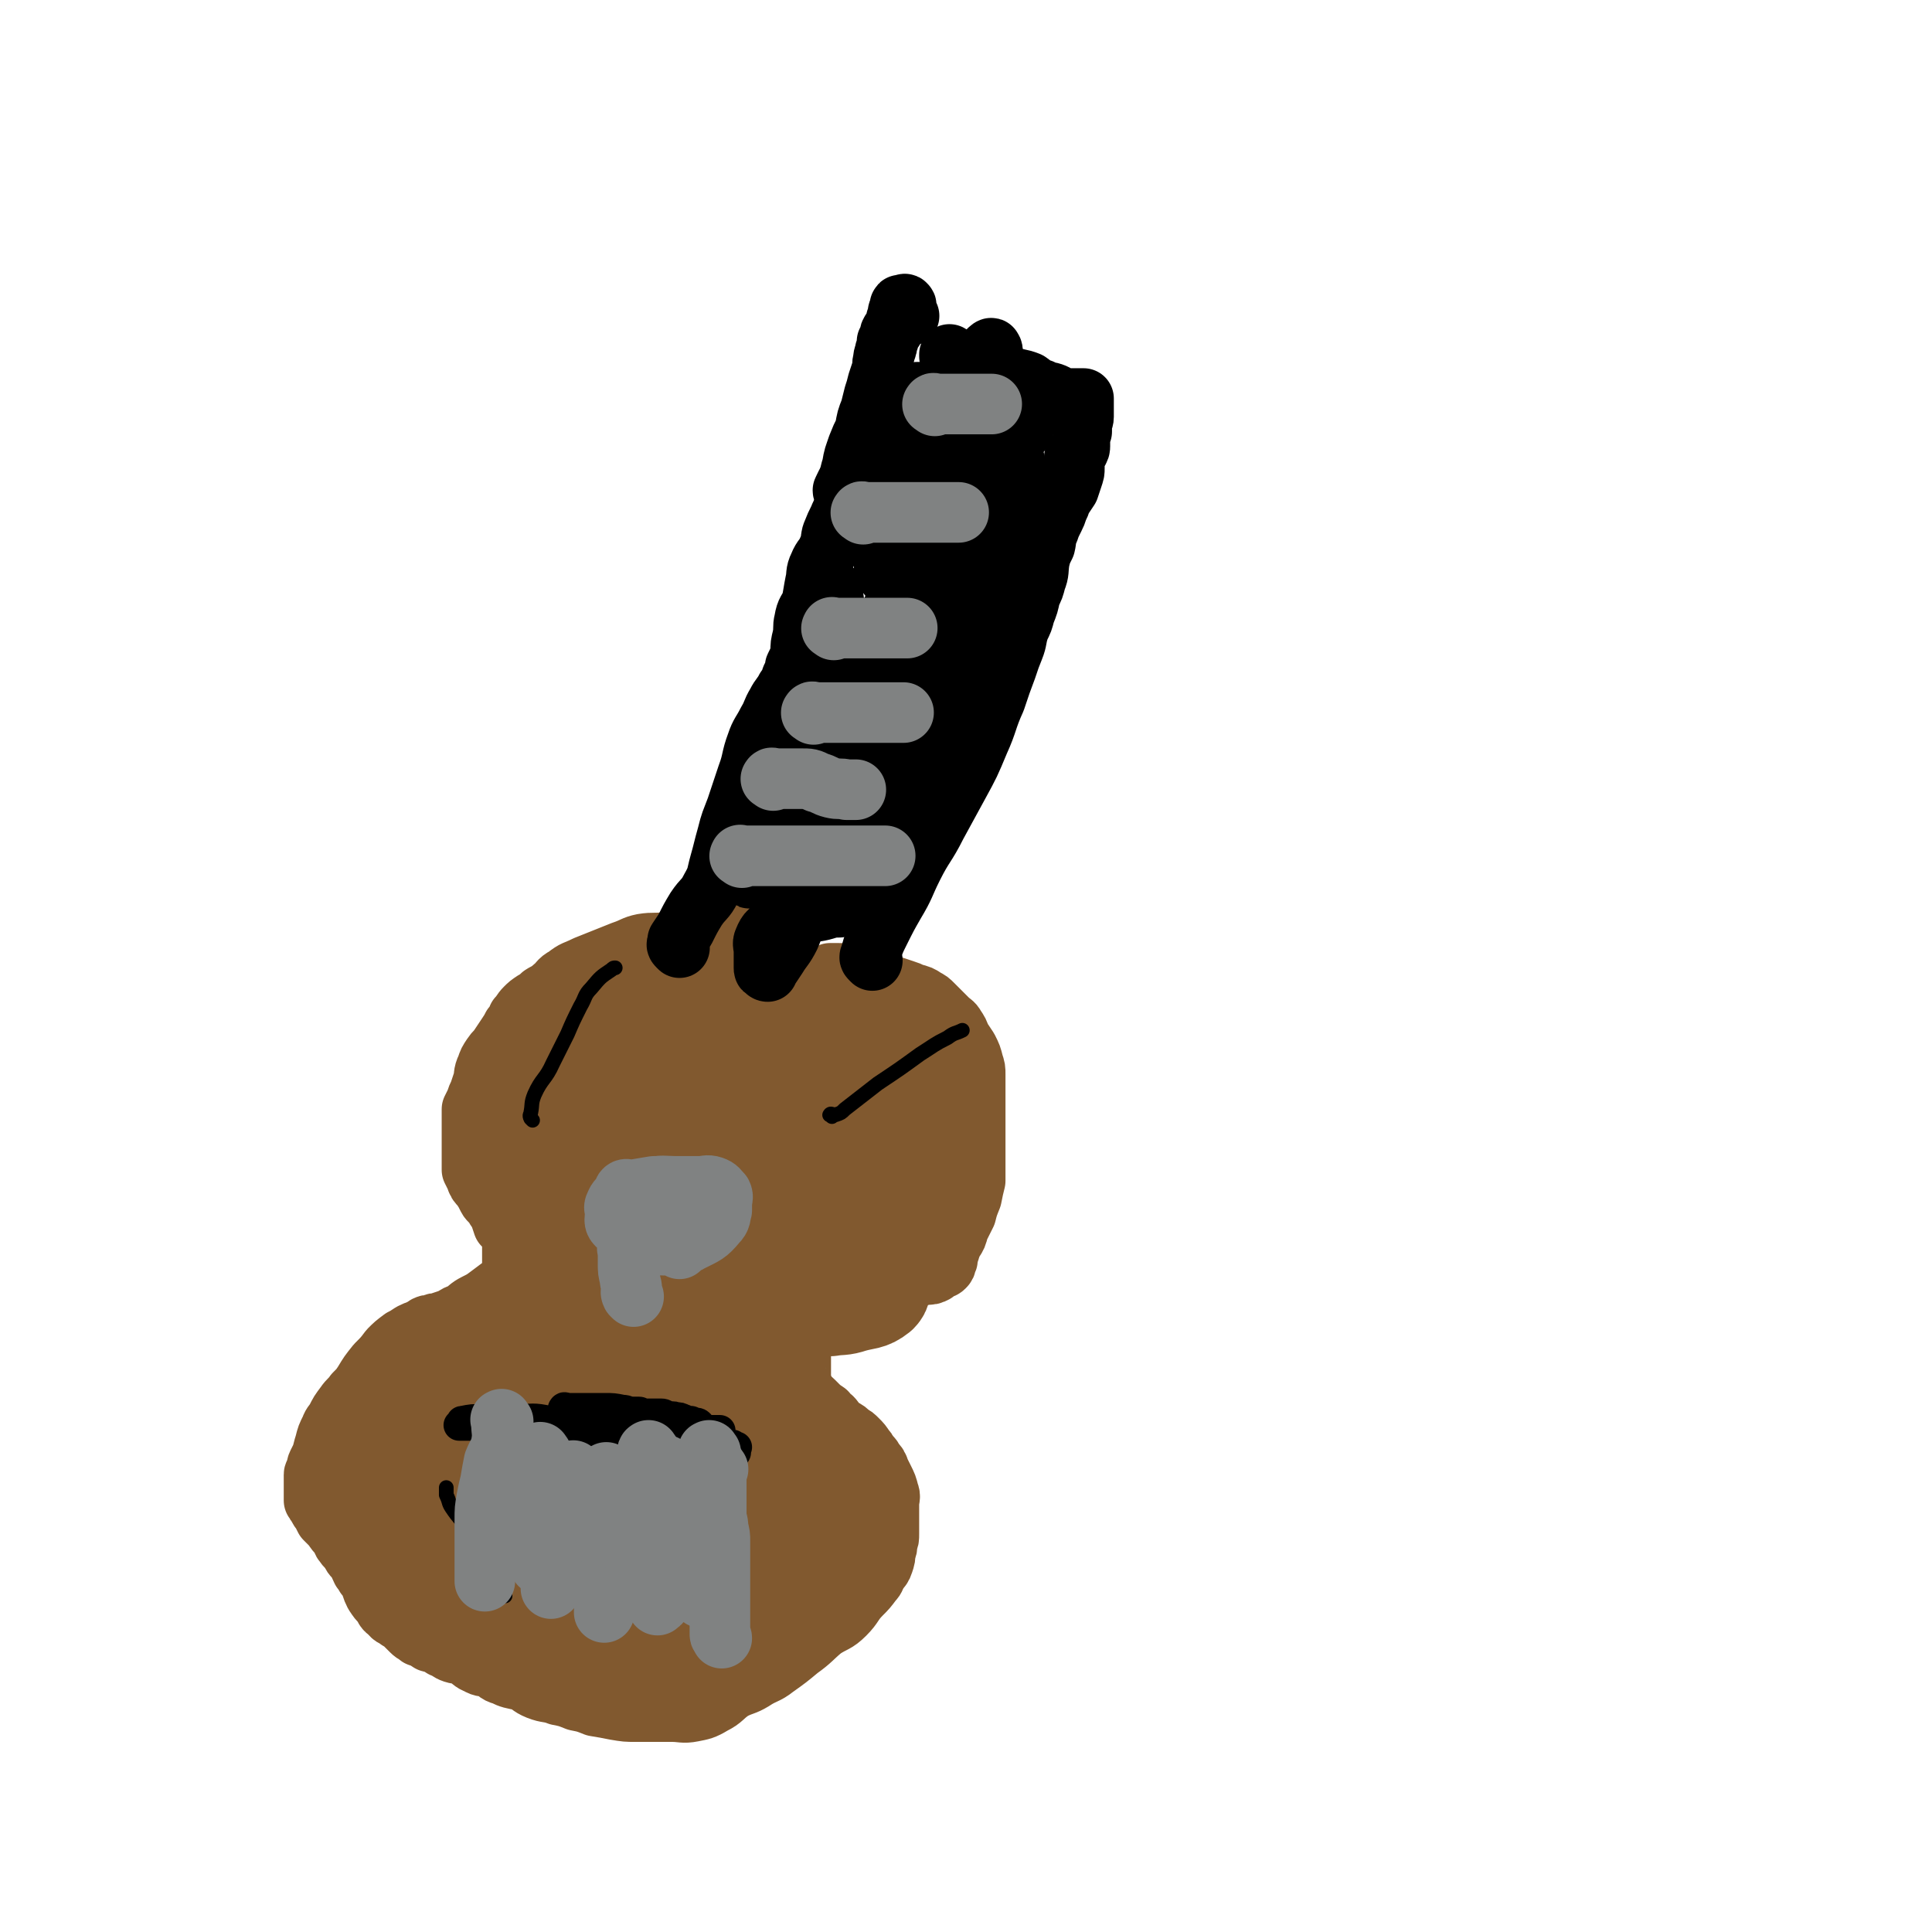 <svg viewBox='0 0 1052 1052' version='1.1' xmlns='http://www.w3.org/2000/svg' xmlns:xlink='http://www.w3.org/1999/xlink'><g fill='none' stroke='#81592F' stroke-width='33' stroke-linecap='round' stroke-linejoin='round'><path d='M425,509c-1,-1 -1,-1 -1,-1 -1,-1 -1,0 -2,0 -3,0 -3,0 -6,0 -6,0 -6,0 -12,0 -6,0 -6,0 -12,1 -8,1 -8,2 -16,3 -6,1 -6,0 -13,1 -6,1 -7,0 -13,1 -5,1 -5,2 -11,4 -5,2 -5,2 -10,4 -5,2 -5,2 -10,4 -6,3 -6,2 -11,6 -4,2 -3,3 -7,6 -3,3 -3,2 -6,4 -2,2 -2,2 -4,3 -3,2 -3,2 -5,4 -2,2 -2,3 -4,5 -1,3 -1,3 -3,5 -1,2 -1,2 -3,5 -2,3 -2,3 -4,6 -2,3 -2,2 -4,5 -2,3 -2,3 -3,6 -2,4 -1,5 -2,8 -1,3 -1,3 -2,6 -1,2 -1,2 -2,5 -1,2 -1,2 -2,4 0,2 0,2 0,4 0,1 0,1 0,3 0,0 0,0 0,1 0,1 0,1 0,2 0,0 0,0 0,0 0,1 0,1 0,1 0,1 0,1 0,1 0,2 0,2 0,3 0,2 0,2 0,3 0,1 0,1 0,2 0,2 0,2 0,4 0,1 0,1 0,2 0,1 0,1 0,3 0,2 0,2 0,4 1,2 1,2 2,4 1,3 1,3 3,5 2,3 2,3 3,5 1,2 1,2 2,3 2,2 2,2 3,4 1,1 1,2 2,3 1,3 1,3 2,6 2,2 3,2 4,5 1,1 0,2 1,4 0,1 0,1 0,2 0,1 0,1 0,3 0,1 0,1 0,2 0,1 0,1 0,2 0,1 0,1 0,3 0,1 0,1 0,2 0,2 1,2 0,3 -1,3 -2,3 -4,6 -4,3 -4,3 -8,6 -4,3 -4,3 -8,5 -4,2 -4,3 -7,5 -3,1 -3,1 -6,3 -3,1 -3,1 -6,2 -2,1 -2,0 -4,1 -2,1 -2,0 -4,1 -2,1 -1,1 -3,2 -3,1 -3,1 -5,2 -3,2 -3,2 -5,3 -4,3 -4,3 -7,6 -3,4 -3,4 -7,8 -4,5 -4,5 -7,10 -2,3 -2,3 -5,6 -2,3 -3,3 -5,6 -3,4 -3,4 -5,8 -1,2 -2,2 -3,5 -2,4 -2,4 -3,8 -1,3 -1,4 -2,7 -1,2 -1,2 -2,4 -1,2 0,2 -1,4 0,1 -1,1 -1,2 0,1 0,1 0,2 0,1 0,1 0,2 0,0 0,0 0,0 0,1 0,1 0,3 0,2 0,2 0,4 0,1 0,2 0,3 1,2 1,1 2,3 1,2 1,2 2,3 1,2 1,2 2,4 2,2 2,2 4,4 2,3 2,3 4,5 2,2 1,3 2,4 2,3 2,2 4,5 1,1 0,1 2,3 1,1 1,1 2,2 1,3 1,3 2,5 1,1 1,1 2,3 2,2 2,2 3,5 1,3 1,3 2,5 2,3 2,3 4,5 2,3 1,3 4,5 2,3 3,2 5,4 2,1 2,1 3,2 2,2 2,2 4,4 2,2 2,1 4,3 3,1 3,1 6,3 4,1 4,1 7,3 3,1 3,2 6,3 3,1 4,0 7,2 3,2 3,3 6,4 3,2 4,1 7,2 4,2 3,3 7,4 4,2 5,2 10,3 5,2 4,3 9,5 5,2 6,1 11,3 5,1 5,1 10,3 5,1 5,1 10,3 6,1 6,1 11,2 6,1 6,1 11,1 5,0 5,0 10,0 5,0 5,0 10,0 5,0 6,1 11,0 5,-1 6,-1 11,-4 6,-3 5,-4 11,-8 6,-3 6,-2 11,-5 6,-4 7,-3 12,-7 7,-5 7,-5 13,-10 7,-5 7,-6 13,-11 6,-4 7,-3 12,-8 5,-5 4,-6 9,-11 3,-3 3,-3 6,-7 2,-2 1,-2 3,-5 2,-3 2,-2 3,-5 1,-3 1,-3 1,-6 1,-2 1,-2 1,-5 1,-2 1,-2 1,-5 0,-2 0,-2 0,-4 0,-3 0,-3 0,-6 0,-3 0,-3 0,-6 0,-3 1,-4 0,-6 -1,-4 -1,-4 -3,-8 -1,-2 -1,-2 -2,-4 -1,-3 -1,-3 -3,-5 -1,-2 -1,-2 -2,-3 -2,-2 -1,-2 -3,-4 -2,-3 -2,-3 -4,-5 -2,-2 -2,-2 -4,-3 -2,-2 -2,-2 -4,-3 -2,-1 -2,-1 -4,-3 -1,-1 0,-1 -2,-3 -1,-1 -2,-1 -3,-3 -3,-2 -3,-2 -5,-4 -1,-1 -1,-1 -2,-2 -2,-2 -2,-1 -4,-3 -1,-1 0,-2 -1,-3 -1,-2 -1,-1 -2,-3 0,-2 0,-2 0,-3 0,-2 0,-2 0,-3 0,-3 0,-3 0,-5 0,-2 0,-2 0,-4 0,-1 0,-1 0,-3 0,-3 -1,-3 0,-5 1,-3 1,-3 3,-6 2,-2 2,-2 4,-5 1,-2 1,-3 3,-5 3,-3 3,-3 6,-5 4,-2 4,-2 7,-4 4,-2 4,-3 8,-4 5,-2 5,-1 10,-2 4,-1 4,-2 8,-3 4,-1 4,0 8,-1 3,0 3,-1 5,-1 3,-1 3,0 6,-1 3,0 3,0 5,-1 1,-1 1,-2 3,-2 1,-1 1,0 2,-1 1,-1 1,-1 1,-2 1,-2 1,-2 1,-3 0,-1 0,-1 0,-1 0,-2 1,-2 1,-3 1,-3 1,-3 2,-5 2,-3 2,-3 3,-7 2,-4 2,-4 4,-8 1,-4 1,-4 3,-9 1,-5 1,-5 2,-9 0,-5 0,-5 0,-10 0,-5 0,-5 0,-9 0,-3 0,-3 0,-7 0,-4 0,-4 0,-7 0,-3 0,-3 0,-6 0,-4 0,-4 0,-8 0,-3 0,-3 0,-6 0,-3 0,-3 0,-5 0,-3 0,-3 -1,-6 -1,-4 -1,-4 -3,-8 -2,-3 -2,-3 -4,-6 -1,-3 -1,-3 -3,-6 -1,-2 -2,-2 -4,-4 -2,-2 -2,-2 -4,-4 -2,-2 -2,-2 -4,-4 -2,-2 -2,-2 -4,-3 -3,-2 -3,-2 -7,-3 -2,-1 -2,-1 -5,-2 -3,-1 -3,-1 -6,-2 -4,-1 -4,-1 -9,-2 -4,0 -4,0 -8,-2 -4,-1 -4,-1 -7,-2 -3,-1 -3,-1 -6,-1 -1,0 -1,0 -3,0 0,0 -1,0 -1,0 '/><path d='M287,836c-1,-1 -1,-1 -1,-1 -1,-1 0,-1 0,-1 0,-3 1,-3 0,-6 -3,-6 -4,-6 -7,-13 -4,-9 -4,-8 -8,-17 -2,-5 -3,-5 -4,-10 0,-2 0,-4 0,-4 0,0 0,2 1,3 2,7 3,7 6,14 3,6 4,6 7,12 2,5 2,5 4,11 1,2 0,2 0,5 0,2 0,2 0,4 0,2 0,2 0,3 0,1 0,1 0,2 0,0 0,0 -1,1 0,0 -1,0 -1,0 -1,0 -1,0 -2,0 -1,0 -1,1 -3,0 -2,-1 -2,-1 -3,-4 -5,-8 -4,-8 -8,-17 -5,-11 -6,-11 -11,-22 -2,-7 -2,-7 -4,-14 -1,-4 -1,-5 0,-8 1,-2 2,-1 5,-1 6,0 7,-1 13,1 12,3 13,3 23,9 13,8 14,8 24,18 10,10 10,11 18,22 7,11 6,11 12,22 4,9 4,9 7,18 2,5 2,5 3,10 0,2 0,2 0,4 0,2 0,2 0,3 0,1 1,1 0,2 -3,1 -3,1 -7,1 -9,1 -9,2 -18,2 -10,0 -11,2 -21,0 -9,-2 -10,-2 -17,-7 -10,-6 -10,-8 -18,-17 -8,-8 -8,-8 -15,-18 -6,-10 -6,-10 -11,-21 -5,-8 -5,-8 -8,-17 -1,-3 -1,-3 -1,-7 0,-2 0,-2 0,-4 0,0 0,0 0,0 3,-1 3,-1 7,-1 9,-2 9,-2 19,-3 10,-1 11,-1 21,0 8,0 10,-2 16,2 7,4 7,6 12,13 4,7 4,7 7,15 2,6 2,6 3,12 1,6 1,6 0,12 -2,5 -2,6 -6,10 -9,7 -9,7 -20,11 -9,4 -10,4 -20,6 -9,1 -10,1 -19,0 -8,0 -8,1 -16,-2 -7,-3 -6,-4 -12,-10 -6,-6 -6,-6 -11,-13 -5,-7 -6,-7 -9,-14 -4,-8 -3,-8 -5,-16 -3,-8 -3,-8 -5,-16 -1,-4 -1,-4 -1,-9 0,-1 0,-1 0,-3 0,0 0,-1 0,-1 7,-2 7,-3 14,-4 8,-2 9,-1 17,-1 8,0 8,-1 15,0 6,0 7,-1 12,2 6,3 6,4 10,9 3,4 3,4 5,9 '/></g>
<g fill='none' stroke='#81592F' stroke-width='55' stroke-linecap='round' stroke-linejoin='round'><path d='M298,878c-1,-1 -2,-1 -1,-1 0,-1 1,0 3,0 2,0 2,0 5,0 7,1 7,0 13,2 6,1 6,3 12,5 4,1 5,1 9,2 4,1 4,1 8,1 4,0 4,0 8,0 4,0 4,1 8,1 5,1 5,1 9,1 4,0 4,0 8,0 4,0 4,0 9,0 5,0 5,1 10,0 6,-1 6,-1 12,-4 2,0 1,-1 3,-2 '/><path d='M376,912c-1,-1 -1,-1 -1,-1 -1,-1 -1,0 -1,0 -6,0 -6,0 -12,0 -4,0 -4,0 -9,-1 -5,-1 -4,-2 -9,-4 -5,-2 -5,-1 -10,-3 -6,-2 -6,-3 -12,-5 -4,-2 -4,-3 -8,-4 -5,-2 -5,-2 -10,-3 -4,-2 -4,-2 -7,-3 -4,-2 -4,-2 -8,-5 -4,-2 -4,-2 -7,-5 -4,-4 -4,-4 -8,-7 -4,-4 -3,-4 -7,-7 -2,-2 -2,-2 -4,-4 -2,-2 -3,-2 -5,-5 -2,-2 -1,-3 -3,-5 -2,-3 -3,-3 -4,-6 -2,-4 -2,-4 -3,-7 -1,-4 -1,-4 -2,-7 -1,-5 -1,-5 -1,-9 -1,-6 -1,-6 -1,-11 0,-5 0,-5 0,-10 0,-2 0,-2 0,-5 0,-2 0,-2 0,-4 0,-1 0,-1 0,-3 0,-1 0,-1 0,-3 0,-1 0,-1 0,-3 0,-4 0,-4 1,-7 2,-4 3,-3 5,-6 2,-2 3,-2 4,-4 2,-2 1,-3 3,-5 2,-3 2,-3 4,-5 2,-2 2,-3 4,-5 1,-1 0,-1 2,-2 0,-1 0,-1 1,-1 1,-1 1,-1 2,-1 1,0 1,0 1,0 1,0 1,-1 2,-1 2,-1 2,-1 4,-2 4,-3 3,-4 7,-6 3,-3 3,-3 6,-5 2,-2 2,-1 5,-2 3,-3 3,-3 7,-5 2,-2 3,-1 5,-3 2,-3 2,-4 4,-7 2,-3 2,-3 4,-5 '/><path d='M200,805c-1,-1 -2,-1 -1,-1 0,-1 0,0 1,0 6,-2 7,-1 11,-4 6,-4 5,-5 9,-10 4,-4 4,-3 8,-7 3,-3 3,-3 6,-6 2,-2 2,-2 5,-4 3,-3 3,-3 6,-5 3,-2 3,-2 7,-4 3,-2 3,-2 7,-5 4,-2 4,-2 9,-4 2,-2 2,-2 5,-3 3,-2 3,-3 6,-5 1,-1 2,-1 4,-2 1,0 1,0 3,-1 2,-1 2,-1 4,-3 1,-1 1,-1 3,-2 2,-1 2,-1 4,-2 1,-1 1,0 2,-1 1,0 1,0 2,-1 1,-1 0,-1 1,-1 0,-1 1,0 1,0 1,-1 1,-2 1,-3 1,-1 2,-1 2,-2 0,0 0,-1 0,-2 0,-1 0,-1 0,-1 0,-1 0,-1 0,-2 0,-2 0,-2 0,-3 0,-2 0,-2 0,-5 0,-3 1,-3 1,-6 1,-5 1,-5 1,-9 0,-3 0,-3 0,-7 0,-2 1,-2 1,-4 1,-3 1,-3 1,-5 0,-2 0,-2 0,-4 0,-2 1,-2 1,-5 0,-2 0,-2 0,-5 0,-3 0,-3 0,-6 0,-3 0,-3 0,-6 0,-2 0,-2 0,-5 0,-2 0,-3 0,-5 0,-2 1,-2 1,-3 0,-2 0,-2 0,-3 0,-1 0,-1 0,-2 0,-1 0,-1 0,-2 0,-3 0,-3 0,-5 0,-3 0,-3 0,-6 0,-5 0,-5 0,-9 1,-6 0,-6 2,-12 1,-7 1,-7 3,-14 3,-6 3,-6 6,-11 2,-6 2,-6 5,-12 2,-3 2,-3 4,-7 2,-3 2,-3 4,-6 2,-2 2,-2 4,-4 1,-1 1,-1 2,-1 2,-1 2,-1 3,-2 2,-1 2,-1 3,-2 3,-2 3,-2 5,-4 3,-1 3,-1 6,-3 4,-1 4,-1 9,-3 5,-2 5,-2 10,-4 3,-1 3,-1 7,-2 2,-1 2,-1 5,-1 1,0 1,0 3,0 1,0 1,-1 2,0 0,1 -1,2 -1,3 -1,4 -1,4 -2,7 '/><path d='M294,692c-1,-1 -1,-1 -1,-1 -1,-1 0,-1 0,-2 0,-3 0,-3 0,-6 0,-3 1,-3 0,-7 -1,-4 -1,-4 -2,-7 -1,-4 -2,-4 -2,-9 -1,-5 0,-5 0,-10 0,-5 0,-5 0,-10 0,-6 0,-6 0,-12 0,-6 0,-6 0,-12 0,-6 0,-6 0,-11 0,-4 -1,-4 0,-8 0,-2 0,-2 2,-4 1,-1 1,-1 3,-2 1,-1 1,0 3,-1 2,-1 1,-1 3,-1 2,0 2,0 3,0 3,-1 3,0 5,-1 4,-2 4,-2 8,-3 5,-3 5,-2 11,-5 4,-2 4,-2 8,-4 4,-3 4,-3 8,-6 5,-3 5,-3 10,-6 4,-3 4,-4 9,-7 4,-2 4,-2 9,-4 3,-1 3,0 6,-1 2,-1 2,-1 5,-1 4,0 4,0 7,0 2,0 2,0 4,0 5,0 5,0 9,0 4,0 4,0 9,0 4,0 4,0 9,0 4,0 4,0 8,0 3,0 3,0 6,0 2,0 2,0 4,0 2,0 2,-1 4,0 1,0 0,1 1,2 1,1 1,1 1,2 1,1 0,2 1,3 1,2 1,3 3,4 3,3 4,3 7,5 3,3 2,3 5,6 2,3 2,3 5,6 3,4 3,4 6,7 2,3 2,3 5,7 3,3 3,3 5,6 2,3 2,3 5,5 2,2 2,2 5,4 2,2 2,3 4,5 2,2 2,1 4,3 2,2 2,2 4,4 1,1 1,1 2,3 0,1 0,1 0,2 0,0 0,0 0,1 0,0 0,0 0,1 0,1 0,1 0,1 0,1 0,1 0,2 0,1 0,1 0,1 0,1 0,1 -1,1 -2,1 -2,0 -3,1 -2,1 -2,2 -3,3 -3,3 -3,3 -6,6 -2,3 -3,2 -4,5 -2,2 -2,3 -3,5 -2,2 -3,2 -5,4 -1,2 -1,2 -3,4 -1,2 -1,2 -3,4 -2,2 -2,2 -4,4 -3,2 -3,2 -6,4 -4,2 -4,1 -8,3 -4,1 -4,2 -7,3 -4,2 -4,2 -8,3 -3,1 -3,2 -6,2 -3,1 -3,0 -7,1 -2,1 -2,1 -4,2 -3,1 -3,1 -5,3 -1,1 -1,1 -2,3 -1,1 0,1 -2,3 -1,1 -2,1 -3,3 -1,3 0,3 -1,7 -1,4 -1,4 -2,9 -1,5 -1,5 -1,10 -1,7 -1,7 -1,14 0,7 0,7 0,15 0,5 0,5 0,11 0,4 0,4 0,9 0,4 -1,4 0,8 1,4 0,4 2,8 2,4 3,4 6,8 4,4 4,4 7,8 4,5 3,5 6,9 4,4 4,4 8,8 3,4 3,5 6,9 3,3 3,3 6,6 3,3 2,4 5,6 2,2 2,2 4,3 1,1 1,1 2,1 1,0 1,0 1,0 0,1 1,2 0,3 -4,2 -5,2 -10,3 -5,2 -5,2 -11,3 -5,1 -5,1 -9,2 -3,1 -3,1 -6,1 -3,0 -3,0 -5,0 -3,0 -3,0 -6,0 -2,0 -2,0 -5,0 -3,0 -3,0 -5,0 -4,0 -4,0 -7,0 -4,0 -4,0 -7,0 -4,0 -4,0 -8,0 -3,0 -3,1 -6,0 -5,-2 -5,-3 -9,-7 -5,-5 -4,-5 -8,-10 -5,-7 -5,-7 -10,-13 -5,-6 -5,-6 -10,-12 -3,-4 -3,-5 -6,-9 -2,-2 -2,-2 -4,-3 -2,-2 -3,-3 -3,-3 0,1 1,2 1,5 0,3 1,4 0,7 -2,7 -3,7 -6,15 -2,4 -2,4 -4,8 -2,3 -2,3 -4,5 -2,1 -2,1 -5,1 -2,0 -2,0 -5,0 -2,0 -3,1 -5,0 -3,-3 -3,-4 -4,-9 -1,-9 -1,-10 -1,-19 0,-10 -1,-11 0,-20 1,-10 1,-11 6,-19 4,-6 6,-6 13,-10 9,-5 9,-5 19,-7 8,-2 9,-1 17,-2 5,0 5,0 10,0 1,0 4,0 3,0 -1,0 -3,0 -7,0 -15,0 -15,0 -29,0 -16,0 -16,1 -32,0 -11,0 -11,-1 -22,-2 -9,0 -9,0 -18,0 -3,0 -3,0 -7,0 -1,0 -1,0 -1,0 -2,0 -3,0 -3,0 0,0 1,-1 2,-1 1,0 1,0 1,0 1,0 1,0 2,0 3,0 3,1 6,0 6,-1 6,-1 11,-3 6,-2 6,-2 11,-5 4,-2 4,-2 8,-4 3,-2 3,-1 6,-3 2,-1 2,-2 4,-3 3,-1 3,-1 5,-1 2,-1 2,-1 5,-1 1,0 1,0 3,0 1,0 1,0 2,0 0,0 0,0 1,0 1,0 1,0 3,0 3,0 3,0 6,0 5,0 6,-1 11,1 7,3 6,3 13,8 6,4 6,4 11,9 5,6 5,6 9,13 3,5 4,5 5,11 2,5 2,6 2,11 0,5 0,5 0,9 0,3 0,6 0,5 0,-4 0,-8 0,-15 0,-12 0,-12 0,-24 0,-6 -1,-7 0,-12 0,-1 1,-2 2,-2 2,-1 2,0 5,0 5,0 5,0 10,0 5,0 5,-1 10,0 4,0 4,0 7,2 3,3 4,4 5,8 2,9 1,10 1,19 0,9 2,9 0,18 -2,8 -2,9 -7,15 -5,6 -6,5 -13,9 -4,3 -5,2 -10,4 -4,1 -4,1 -8,1 -4,0 -5,2 -7,0 -5,-3 -6,-5 -9,-10 -3,-7 -2,-7 -3,-15 -1,-7 -1,-7 -1,-15 0,-6 0,-6 0,-13 0,-2 0,-2 0,-4 0,-1 -1,-2 0,-2 3,-1 3,-1 7,0 6,2 8,0 13,5 8,7 7,9 12,19 6,13 6,14 10,27 4,11 4,11 6,22 3,9 3,9 5,17 0,3 2,6 1,5 -2,-2 -3,-6 -7,-12 -6,-12 -7,-12 -13,-26 -7,-15 -5,-16 -11,-32 -7,-17 -7,-17 -14,-33 -5,-12 -5,-12 -10,-23 -3,-6 -2,-7 -4,-12 -2,-4 -3,-3 -4,-6 -1,-3 -1,-3 -1,-7 -1,-3 -1,-3 -1,-7 0,-4 0,-4 0,-9 -1,-9 -1,-9 -1,-17 0,-8 0,-8 0,-16 0,-3 0,-3 0,-5 0,-2 -1,-3 0,-3 3,-1 3,1 7,1 7,0 7,0 13,0 7,0 7,-1 14,1 6,2 6,2 11,6 3,1 3,2 5,4 3,4 3,4 4,9 2,7 1,7 1,15 0,8 2,10 -1,17 -5,9 -7,10 -16,15 -9,5 -10,3 -21,5 -7,1 -8,1 -15,0 -5,0 -7,0 -9,-3 -4,-5 -3,-7 -4,-14 -1,-9 -1,-9 0,-18 1,-8 0,-9 5,-16 5,-9 6,-8 14,-16 6,-6 6,-6 13,-12 5,-3 5,-2 10,-5 3,-1 3,-2 6,-3 1,0 2,0 4,0 2,0 2,0 4,0 3,0 3,0 5,0 2,0 2,0 4,0 0,0 1,0 1,0 -3,0 -4,1 -6,0 -8,-1 -10,0 -16,-4 -5,-3 -4,-5 -6,-10 -2,-6 -1,-6 -2,-12 0,-3 -1,-3 0,-5 1,-3 1,-3 3,-4 8,-2 8,-1 17,-2 11,-1 11,-1 22,-1 12,0 12,-1 23,0 10,1 10,1 19,5 8,3 8,4 14,9 4,5 4,5 7,11 2,3 2,3 2,6 0,2 1,4 -1,4 -9,4 -10,3 -20,5 -16,2 -16,1 -32,2 -13,1 -13,0 -27,0 -7,0 -7,0 -14,0 -2,0 -2,0 -4,0 -2,0 -2,1 -3,0 -1,-1 0,-1 0,-2 0,-1 0,-1 0,-1 0,-1 -1,-2 0,-2 5,-2 5,-1 11,-2 8,-2 8,-2 16,-3 11,-1 11,0 21,0 8,0 8,-1 16,0 6,0 7,0 11,2 4,3 4,4 7,8 2,3 2,3 3,7 0,0 1,1 0,1 -7,1 -8,0 -16,0 -9,0 -9,0 -19,0 -5,0 -5,0 -10,0 -1,0 -3,0 -2,0 1,0 3,1 6,0 8,-1 8,-2 16,-3 7,-2 7,-2 15,-5 8,-3 8,-3 15,-7 9,-4 9,-4 17,-8 6,-3 6,-3 12,-6 3,-2 4,-2 5,-4 1,-3 0,-3 0,-6 0,-3 0,-3 0,-7 0,-2 0,-2 0,-5 0,-3 0,-3 0,-5 0,0 0,-1 0,0 2,0 3,0 4,1 2,1 1,2 2,4 1,2 1,2 2,4 0,1 0,1 0,2 0,1 0,1 0,1 0,1 0,2 -1,3 -4,3 -5,2 -10,4 -6,3 -6,2 -11,5 -3,1 -4,1 -6,3 -1,2 0,2 0,4 0,2 0,2 0,4 0,4 0,4 0,9 0,6 0,6 1,12 1,6 2,6 3,11 1,6 1,6 1,12 1,7 1,7 1,14 0,5 0,5 0,11 0,3 1,4 -1,6 -5,4 -7,3 -14,5 -6,2 -6,1 -12,2 -6,0 -6,0 -12,0 -7,0 -7,1 -13,0 -6,-1 -6,-1 -11,-4 -4,-1 -4,-2 -7,-4 -1,-1 -3,-1 -3,0 -1,1 1,2 1,4 1,6 1,6 2,12 1,7 1,7 2,13 1,7 1,7 2,15 1,8 0,8 2,16 1,7 1,7 4,15 2,6 2,5 5,11 2,5 2,5 4,9 2,3 2,3 4,6 3,3 3,3 5,5 2,2 2,2 4,4 2,2 2,2 4,3 2,2 2,1 4,3 2,1 2,1 4,3 3,3 3,3 5,5 2,2 2,3 4,4 1,0 1,0 2,0 0,0 1,0 1,0 -1,0 -2,1 -3,0 -5,-3 -4,-4 -8,-8 -6,-8 -7,-8 -11,-16 -6,-11 -5,-11 -11,-23 -6,-13 -5,-14 -12,-27 -5,-11 -6,-10 -11,-21 -3,-6 -3,-6 -6,-13 -2,-6 -3,-6 -4,-12 -1,-6 -1,-6 -1,-11 0,-8 0,-8 0,-16 0,-8 -1,-8 0,-15 1,-9 0,-9 2,-17 3,-9 4,-9 7,-18 3,-8 2,-8 5,-16 2,-5 2,-5 5,-9 4,-5 5,-4 9,-7 4,-4 4,-5 8,-9 4,-3 4,-2 8,-5 3,-3 2,-4 6,-6 5,-3 5,-1 10,-4 4,-3 4,-4 7,-6 5,-3 5,-3 9,-5 3,-2 3,-2 6,-3 2,-1 2,-1 4,-1 1,0 2,0 2,0 -4,-1 -5,-2 -10,-3 -7,-2 -7,-2 -13,-3 -9,-2 -9,-2 -17,-3 -8,-1 -8,0 -16,0 -8,0 -8,0 -16,0 -8,0 -8,0 -15,0 -8,0 -8,0 -16,0 -6,0 -6,0 -12,0 -5,0 -5,0 -11,0 -6,0 -6,0 -12,0 -6,0 -6,0 -12,0 -3,0 -3,0 -6,1 -2,0 -2,1 -4,1 -3,1 -3,0 -5,1 -1,0 -2,0 -3,1 0,0 0,0 -1,1 0,1 0,1 0,2 0,1 0,1 0,2 0,0 0,0 0,0 -1,7 -1,7 -2,13 0,1 0,1 0,2 '/></g>
<g fill='none' stroke='#000000' stroke-width='8' stroke-linecap='round' stroke-linejoin='round'><path d='M275,869c-1,-1 -1,-1 -1,-1 -1,-1 0,-1 0,-2 -3,-8 -4,-8 -8,-15 -5,-9 -6,-9 -11,-18 -4,-6 -5,-6 -9,-12 -2,-3 -1,-3 -3,-7 0,-1 0,-1 0,-3 0,0 0,0 0,-1 '/><path d='M290,610c-1,-1 -1,-1 -1,-1 -1,-2 0,-2 0,-3 1,-5 0,-5 2,-10 4,-9 6,-8 10,-17 4,-8 4,-8 8,-16 3,-7 3,-7 7,-15 3,-5 2,-6 6,-10 5,-6 5,-6 11,-10 1,-1 1,-1 2,-1 '/><path d='M453,608c-1,-1 -2,-1 -1,-1 0,-1 1,0 3,0 3,-1 3,-1 5,-3 9,-7 9,-7 18,-14 12,-8 12,-8 23,-16 8,-5 7,-5 15,-9 4,-3 4,-2 8,-4 '/></g>
<g fill='none' stroke='#000000' stroke-width='17' stroke-linecap='round' stroke-linejoin='round'><path d='M308,768c-1,-1 -2,-1 -1,-1 0,-1 1,0 3,0 5,0 5,0 10,0 4,0 4,0 9,0 5,0 5,0 10,1 3,0 2,1 5,1 2,0 2,0 4,0 1,0 1,1 3,1 2,0 2,0 4,0 3,0 3,0 5,0 2,0 2,1 3,1 3,1 3,0 5,1 2,0 2,0 4,1 1,0 1,1 2,1 1,0 2,0 2,0 1,0 1,1 2,1 1,0 1,0 1,0 1,0 1,0 2,1 1,1 0,1 1,2 2,1 2,1 4,1 2,0 2,0 3,0 2,0 2,0 3,0 0,0 -1,1 -1,1 0,0 1,0 1,0 0,0 0,1 0,1 0,1 0,1 0,1 0,1 0,1 0,1 -2,0 -2,0 -4,0 -6,0 -6,0 -12,0 -6,0 -6,0 -12,0 -6,0 -6,0 -12,0 -5,0 -5,0 -11,0 -4,0 -4,0 -8,0 -2,0 -2,0 -4,0 -2,0 -2,0 -4,0 -1,0 -2,1 -3,0 -1,0 -1,-1 -2,-2 -1,-1 -2,0 -3,-1 -1,0 -1,-1 -2,-1 -2,-1 -2,0 -4,-1 -1,0 -2,0 -2,-1 0,-1 0,-1 0,-1 0,0 -2,0 -1,0 0,0 1,0 2,0 1,0 1,0 2,0 0,0 0,0 1,0 1,0 1,0 2,0 3,0 3,0 6,0 3,0 3,0 7,0 4,0 4,0 7,1 3,0 3,1 6,1 3,1 3,1 6,1 3,0 3,0 7,0 3,0 3,0 5,0 3,0 3,1 6,1 3,1 4,0 7,1 3,1 3,2 6,3 3,1 3,0 5,1 3,0 3,1 5,1 2,0 2,0 5,0 2,0 2,1 4,1 1,0 1,0 2,0 0,0 0,1 0,1 1,0 1,0 2,0 0,0 -1,0 -1,1 0,0 0,1 0,1 0,1 1,1 0,1 -6,1 -7,0 -14,0 -10,0 -10,0 -21,0 -9,0 -9,0 -17,0 -8,0 -8,0 -16,0 -5,0 -5,0 -10,0 -5,0 -5,0 -9,0 -4,0 -4,0 -8,0 -4,0 -4,0 -7,0 -3,0 -3,0 -6,-1 -3,-1 -3,-1 -6,-2 -2,-1 -3,0 -5,-1 -2,0 -2,0 -5,-1 -1,0 -1,0 -2,-1 0,0 0,-1 0,-1 0,-1 -1,0 -1,0 -1,0 0,-1 0,-1 0,0 1,0 1,0 '/><path d='M276,788c-1,-1 -2,-1 -1,-1 0,-1 1,0 3,0 3,0 3,0 6,0 7,0 7,0 14,0 5,0 5,0 10,0 6,0 6,0 11,0 4,0 4,0 8,0 4,0 4,0 9,0 2,0 2,0 5,0 1,0 1,0 3,0 0,0 0,0 1,0 0,0 0,0 1,0 '/><path d='M295,777c-1,-1 -1,-1 -1,-1 -1,-1 -1,0 -1,0 -1,0 -1,0 -2,0 -1,0 -1,0 -1,0 -2,0 -2,0 -4,0 -3,0 -3,0 -6,0 -5,0 -5,0 -10,0 -4,0 -4,0 -8,0 -3,0 -3,0 -6,0 -2,0 -2,0 -3,0 -2,0 -3,0 -3,0 0,0 1,0 1,-1 1,-1 0,-1 1,-1 5,-1 5,-1 11,-1 9,0 9,0 19,0 8,0 8,-1 17,1 7,1 7,2 15,5 5,1 5,2 11,3 4,0 4,0 8,0 3,0 3,1 6,1 2,0 2,0 4,0 2,0 3,0 4,0 '/></g>
<g fill='none' stroke='#808282' stroke-width='33' stroke-linecap='round' stroke-linejoin='round'><path d='M274,774c-1,-1 -1,-2 -1,-1 -1,0 0,0 0,1 0,6 1,6 0,12 -1,5 -2,5 -4,10 -1,5 -1,5 -2,11 -1,4 -1,4 -2,9 -1,6 -1,6 -1,11 0,5 0,5 0,10 0,5 0,5 0,9 0,3 0,3 0,6 0,3 0,3 0,5 0,1 0,1 0,3 0,0 0,0 0,1 0,0 0,0 0,0 '/><path d='M331,803c-1,-1 -1,-2 -1,-1 -1,1 0,2 0,4 0,3 0,3 0,6 0,3 0,3 0,6 0,3 0,3 0,6 0,3 0,3 0,5 0,2 0,2 0,5 0,1 0,1 0,3 0,1 0,1 0,2 0,2 0,2 0,4 0,3 0,3 0,5 0,2 0,2 0,4 0,2 0,2 0,4 0,1 0,1 0,2 0,2 0,2 0,3 0,2 0,2 0,3 0,2 0,2 0,3 0,2 0,2 0,5 0,2 0,2 -1,5 0,0 0,1 0,1 '/><path d='M391,800c-1,-1 -1,-2 -1,-1 -1,0 0,0 0,1 0,3 0,3 0,6 0,1 0,1 0,3 0,3 0,3 0,6 0,2 0,2 0,4 0,3 0,3 0,6 0,3 1,3 1,7 1,4 1,4 1,7 0,3 0,3 0,6 0,3 0,3 0,6 0,2 0,2 0,5 0,3 0,3 0,5 0,2 0,2 0,5 0,2 0,2 0,4 0,3 0,3 0,6 0,2 0,2 0,5 0,2 0,2 0,4 0,3 0,3 0,5 0,1 1,1 1,2 '/><path d='M313,802c-1,-1 -1,-2 -1,-1 -1,0 0,1 0,2 0,4 0,4 0,8 0,3 0,3 0,6 0,3 0,3 0,7 0,4 0,4 0,8 0,5 0,5 0,11 0,6 1,6 1,11 '/><path d='M297,810c-1,-1 -1,-2 -1,-1 -1,0 0,1 0,2 0,3 0,3 0,6 0,5 0,5 0,10 0,6 -1,6 0,12 1,4 2,4 3,9 1,2 1,2 1,5 0,2 0,2 0,4 0,2 0,2 0,4 0,2 0,2 0,4 '/><path d='M295,792c-1,-1 -1,-2 -1,-1 -1,0 0,1 0,2 0,9 0,9 0,18 0,9 0,9 0,17 0,8 0,8 0,15 0,5 0,5 0,9 '/><path d='M387,791c-1,-1 -1,-2 -1,-1 -1,0 0,0 0,1 0,4 0,4 0,7 0,7 0,7 0,13 0,8 1,8 0,16 -1,6 -2,6 -3,12 -1,5 -1,5 -1,11 0,4 0,4 0,8 0,2 0,2 0,5 0,3 0,3 0,6 0,0 0,0 0,1 '/><path d='M363,799c-1,-1 -1,-2 -1,-1 -1,0 0,0 0,1 0,2 0,2 0,5 0,6 0,6 0,12 0,8 0,8 0,16 0,7 0,7 0,14 0,6 0,6 0,12 -1,6 0,7 -2,13 0,2 -1,2 -2,3 '/><path d='M354,791c-1,-1 -1,-2 -1,-1 -1,0 0,1 0,3 0,10 0,10 0,19 0,10 0,10 0,19 0,10 0,10 0,19 0,7 0,7 0,14 '/></g>
<g fill='none' stroke='#000000' stroke-width='33' stroke-linecap='round' stroke-linejoin='round'><path d='M370,516c-1,-1 -1,-1 -1,-1 -1,-1 0,-1 0,-1 0,-1 0,-1 0,-2 2,-3 2,-3 4,-6 3,-6 3,-6 6,-11 4,-6 5,-5 8,-11 4,-7 3,-7 5,-14 2,-7 2,-8 4,-15 2,-8 2,-7 5,-15 3,-9 3,-9 6,-18 3,-8 2,-9 5,-17 2,-6 3,-6 6,-12 3,-5 2,-5 5,-10 2,-4 3,-4 5,-8 2,-2 2,-3 3,-6 2,-3 2,-3 2,-6 2,-4 2,-4 3,-8 0,-4 0,-4 1,-8 1,-5 0,-5 1,-9 1,-6 2,-5 4,-10 1,-5 1,-6 2,-11 1,-4 0,-5 2,-9 2,-5 3,-4 5,-9 2,-4 1,-4 2,-8 2,-5 2,-5 4,-9 1,-3 2,-3 3,-7 2,-4 1,-4 2,-9 1,-6 0,-6 2,-12 1,-6 1,-5 3,-11 2,-5 2,-5 4,-9 1,-6 1,-6 3,-11 1,-4 1,-4 2,-8 1,-3 1,-3 2,-7 1,-3 1,-3 2,-6 1,-3 0,-3 1,-6 0,-3 1,-3 1,-5 1,-2 1,-2 1,-5 1,-1 1,-1 1,-2 1,-2 0,-2 1,-3 0,-1 1,-1 1,-1 1,-1 1,-1 1,-2 1,-1 1,-1 1,-2 0,-1 0,-1 0,-2 0,0 1,0 1,-1 0,-1 0,-2 0,-3 0,-1 1,0 1,-1 0,-1 0,-1 0,-2 0,-1 0,-1 1,-1 1,0 2,-1 2,0 1,0 0,1 0,2 1,2 1,2 2,4 '/><path d='M475,523c-1,-1 -1,-1 -1,-1 -1,-1 0,-1 0,-2 2,-7 2,-7 5,-13 4,-8 4,-8 8,-15 6,-10 5,-10 10,-20 6,-12 7,-11 13,-23 6,-11 6,-11 12,-22 6,-11 6,-11 11,-23 5,-11 4,-12 9,-23 3,-9 3,-9 6,-17 2,-6 2,-6 4,-11 2,-5 1,-5 3,-11 2,-4 2,-4 3,-8 2,-5 2,-5 3,-10 2,-4 2,-4 3,-8 2,-5 1,-5 2,-11 1,-4 1,-4 3,-8 1,-4 0,-4 2,-8 1,-3 1,-3 3,-7 1,-2 1,-2 2,-5 1,-2 1,-2 2,-5 2,-3 2,-3 4,-6 1,-3 1,-3 2,-6 1,-3 1,-3 1,-5 0,-3 0,-3 0,-6 1,-2 1,-1 2,-3 1,-2 1,-2 1,-3 0,-2 0,-2 0,-4 0,-2 0,-2 1,-4 0,-1 0,-2 0,-3 0,-3 1,-3 1,-5 0,-1 0,-1 0,-3 0,-1 0,-1 0,-3 0,-1 0,-1 0,-2 0,-1 0,-1 0,-2 -1,0 -1,0 -2,0 -3,0 -3,0 -5,0 -2,0 -2,0 -5,0 -2,-1 -2,-2 -5,-3 -3,-1 -3,0 -6,-2 -4,-1 -4,-2 -7,-4 -5,-2 -5,-1 -10,-3 -5,-1 -5,-1 -11,-3 -5,-1 -5,-1 -10,-3 -4,-1 -4,-2 -7,-3 -2,-1 -3,0 -5,-2 0,0 0,-1 0,-1 '/><path d='M520,285c-1,-1 -1,-2 -1,-1 -1,0 0,1 0,2 -5,15 -6,15 -12,30 -11,24 -10,25 -22,49 -11,23 -13,23 -23,46 -7,15 -5,15 -11,30 -2,7 -2,7 -5,14 0,1 -1,2 -1,2 -1,-3 0,-4 0,-8 1,-11 -2,-11 1,-21 6,-22 8,-22 17,-44 9,-22 10,-22 20,-44 6,-14 6,-14 11,-29 2,-6 2,-6 4,-13 1,-2 1,-3 2,-5 0,0 1,0 2,0 0,0 0,0 0,0 0,3 0,3 0,6 0,6 1,6 0,12 -2,16 -2,16 -7,31 -8,27 -8,27 -18,54 -8,21 -9,21 -17,42 -4,13 -4,13 -8,27 0,3 -1,7 -1,7 0,-1 0,-5 0,-10 2,-17 0,-18 5,-34 9,-34 10,-34 23,-66 12,-32 14,-32 26,-64 8,-20 8,-20 14,-41 2,-8 1,-8 3,-16 0,-1 1,-2 2,-2 0,-1 0,0 0,0 1,2 0,2 0,4 0,6 0,6 0,12 0,18 2,18 0,36 -5,33 -5,33 -14,66 -8,33 -10,33 -20,66 -7,22 -7,22 -13,45 -2,9 -2,9 -5,18 -1,2 -1,2 -3,3 -1,1 -3,1 -3,0 -3,-7 -3,-8 -4,-16 -2,-17 -1,-17 -2,-34 -2,-23 -2,-23 -3,-45 -2,-17 -2,-17 -3,-35 -1,-11 -1,-11 -1,-23 0,-7 0,-7 0,-13 0,-1 0,-3 0,-2 1,5 1,7 2,14 3,18 5,18 6,36 2,23 1,23 1,45 0,18 0,18 0,35 0,8 0,8 0,15 -1,4 -1,4 -2,7 -1,0 -1,-1 -1,-1 0,-11 -1,-11 0,-22 1,-17 -2,-18 3,-35 7,-26 8,-26 19,-51 14,-30 14,-30 30,-59 12,-21 12,-20 25,-41 5,-7 5,-8 11,-14 1,-2 1,-2 3,-2 1,0 2,0 2,1 1,4 1,4 1,8 0,9 0,9 0,18 -1,23 2,24 -2,46 -6,27 -9,27 -18,53 -7,22 -8,21 -15,43 -4,12 -4,12 -7,24 -1,4 -1,4 -2,8 0,1 -1,2 -1,2 -1,-9 0,-11 0,-21 0,-19 -1,-19 1,-38 3,-26 4,-26 10,-52 5,-28 7,-28 12,-56 4,-21 3,-21 6,-42 1,-12 1,-12 1,-24 0,-5 0,-5 0,-10 0,0 0,-1 0,-1 0,1 0,2 0,4 0,5 0,5 0,10 0,6 1,6 0,12 -1,5 0,6 -2,10 -1,1 -2,1 -4,2 0,0 -1,0 -1,0 0,-1 0,-1 0,-2 0,-7 0,-7 0,-13 0,-7 0,-7 0,-14 0,-7 0,-8 2,-15 1,-4 1,-3 3,-7 1,-2 1,-2 2,-3 1,-1 2,-2 2,-1 1,1 0,2 0,4 0,3 0,3 0,5 0,5 1,6 -1,10 -2,4 -3,4 -8,8 -8,8 -8,8 -18,16 -12,10 -12,11 -26,20 -9,6 -9,6 -18,12 -4,2 -4,2 -8,3 -1,0 -2,0 -2,-1 2,-4 2,-5 6,-9 5,-5 6,-5 13,-9 8,-5 8,-5 17,-7 6,-2 7,-2 13,-2 4,0 4,-1 8,0 4,1 5,1 7,4 4,6 4,7 6,14 1,7 1,8 1,15 0,8 2,10 -1,17 -3,7 -6,6 -12,12 -6,5 -6,6 -13,10 -4,3 -5,2 -11,3 -4,0 -6,2 -9,-1 -4,-5 -2,-7 -3,-15 -1,-15 -1,-16 0,-31 1,-15 -1,-16 3,-31 3,-10 5,-9 10,-18 2,-3 2,-3 4,-5 2,-1 3,0 5,0 0,0 1,0 1,0 3,2 4,2 5,5 3,9 2,10 3,20 1,15 0,15 0,31 0,12 0,12 0,24 0,7 -1,7 -1,14 0,2 0,2 0,5 0,0 0,0 0,1 '/><path d='M520,258c-1,-1 -1,-2 -1,-1 -1,0 0,1 0,3 -1,4 -1,4 -2,8 -8,17 -8,17 -16,34 -11,21 -10,22 -22,42 -10,18 -11,18 -21,36 -7,14 -7,14 -14,29 -5,9 -5,9 -9,19 -4,8 -3,9 -6,17 -2,6 -3,6 -6,12 -2,5 -2,5 -5,9 -3,4 -3,4 -6,7 -2,3 -4,5 -4,5 0,1 1,-2 3,-3 3,-1 3,-2 6,-3 4,-1 4,0 7,0 3,0 3,0 5,0 2,0 2,-1 4,0 1,0 2,1 2,2 1,1 0,2 0,3 0,4 0,4 0,7 0,5 1,6 0,11 -2,7 -2,8 -5,15 -3,6 -4,6 -7,11 -2,3 -2,3 -4,6 -1,1 -1,1 -1,2 -1,0 -1,-1 -1,-1 -1,0 -1,0 -1,-1 0,-2 0,-2 0,-5 0,-2 0,-2 0,-4 0,-3 -1,-4 0,-6 2,-5 3,-5 8,-8 5,-4 5,-4 11,-6 5,-2 6,-1 11,-2 5,-1 5,-2 11,-2 3,-1 3,-1 7,-2 2,0 2,0 5,0 0,0 0,0 1,0 0,0 -1,0 -1,-1 0,-1 1,-1 0,-2 -5,-7 -5,-7 -11,-13 -11,-10 -12,-9 -23,-19 -7,-6 -6,-6 -12,-12 '/><path d='M454,468c-1,-1 -1,-1 -1,-1 -1,-2 0,-2 0,-3 3,-8 3,-8 6,-16 7,-17 7,-17 13,-34 8,-21 7,-21 16,-42 8,-18 9,-18 17,-37 6,-12 5,-13 11,-26 3,-8 3,-8 8,-16 3,-6 3,-6 8,-11 4,-4 4,-5 8,-8 3,-3 4,-2 7,-4 3,-2 2,-3 4,-5 1,-1 3,-1 3,-1 -1,-2 -3,-1 -5,-3 -4,-4 -4,-4 -8,-9 -3,-5 -3,-5 -6,-11 -1,-2 -1,-2 -2,-5 0,-1 -1,-3 0,-3 3,-1 4,1 7,1 7,0 7,0 14,0 2,0 2,0 3,0 '/></g>
<g fill='none' stroke='#808282' stroke-width='33' stroke-linecap='round' stroke-linejoin='round'><path d='M404,467c-1,-1 -2,-1 -1,-1 0,-1 0,0 1,0 9,0 9,0 17,0 10,0 10,0 19,0 11,0 11,0 23,0 9,0 9,0 19,0 '/><path d='M443,389c-1,-1 -2,-1 -1,-1 0,-1 1,0 3,0 4,0 4,0 8,0 8,0 8,0 15,0 9,0 9,0 17,0 3,0 3,0 7,0 '/><path d='M470,280c-1,-1 -2,-1 -1,-1 0,-1 1,0 3,0 7,0 7,0 15,0 5,0 5,0 11,0 6,0 6,0 13,0 5,0 5,0 11,0 '/><path d='M509,221c-1,-1 -2,-1 -1,-1 0,-1 1,0 3,0 4,0 4,0 9,0 8,0 8,0 16,0 2,0 2,0 4,0 '/><path d='M454,343c-1,-1 -2,-1 -1,-1 0,-1 0,0 1,0 3,0 3,0 5,0 5,0 5,0 9,0 3,0 3,0 7,0 3,0 3,0 7,0 3,0 3,0 7,0 3,0 3,0 5,0 '/><path d='M421,425c-1,-1 -2,-1 -1,-1 0,-1 1,0 2,0 2,0 2,0 3,0 6,0 6,0 11,0 5,0 5,0 9,2 4,1 4,2 8,3 4,1 4,0 8,1 3,0 3,0 5,0 '/><path d='M345,706c-1,-1 -1,-1 -1,-1 -1,-2 0,-2 0,-3 0,-3 -1,-3 -1,-6 -1,-4 -1,-4 -1,-8 0,-3 0,-3 0,-6 0,-2 -1,-2 0,-3 2,-3 3,-4 6,-5 6,-3 6,-2 12,-3 6,-1 6,-1 12,-1 2,0 2,0 5,0 0,0 1,0 1,0 -5,0 -6,1 -11,0 -8,-1 -9,0 -16,-3 -6,-2 -6,-3 -9,-7 -2,-2 -2,-3 -2,-5 0,-2 0,-2 0,-4 0,-1 -1,-2 0,-3 1,-1 2,0 4,0 6,-1 6,-1 12,-2 6,0 6,0 12,0 3,0 3,0 7,0 3,0 3,0 5,1 2,2 2,3 3,5 1,2 1,2 1,4 0,1 0,1 0,2 0,2 1,3 -1,4 -5,3 -6,3 -13,5 -8,1 -8,1 -17,1 -6,0 -6,0 -11,0 -3,0 -4,1 -6,-1 -2,-2 -1,-3 -1,-7 0,-2 -1,-2 0,-4 1,-2 1,-3 4,-4 6,-4 7,-4 14,-5 8,-2 8,-1 16,-1 6,0 6,0 12,0 3,0 4,-1 7,0 3,1 3,2 5,4 1,2 0,3 0,5 0,2 0,2 0,4 -1,3 0,4 -3,7 -5,6 -6,6 -14,10 -3,2 -4,1 -8,2 -2,0 -2,0 -4,0 -2,0 -4,0 -3,0 1,0 3,0 6,0 1,0 2,-1 3,0 1,0 0,1 0,2 '/></g>
</svg>